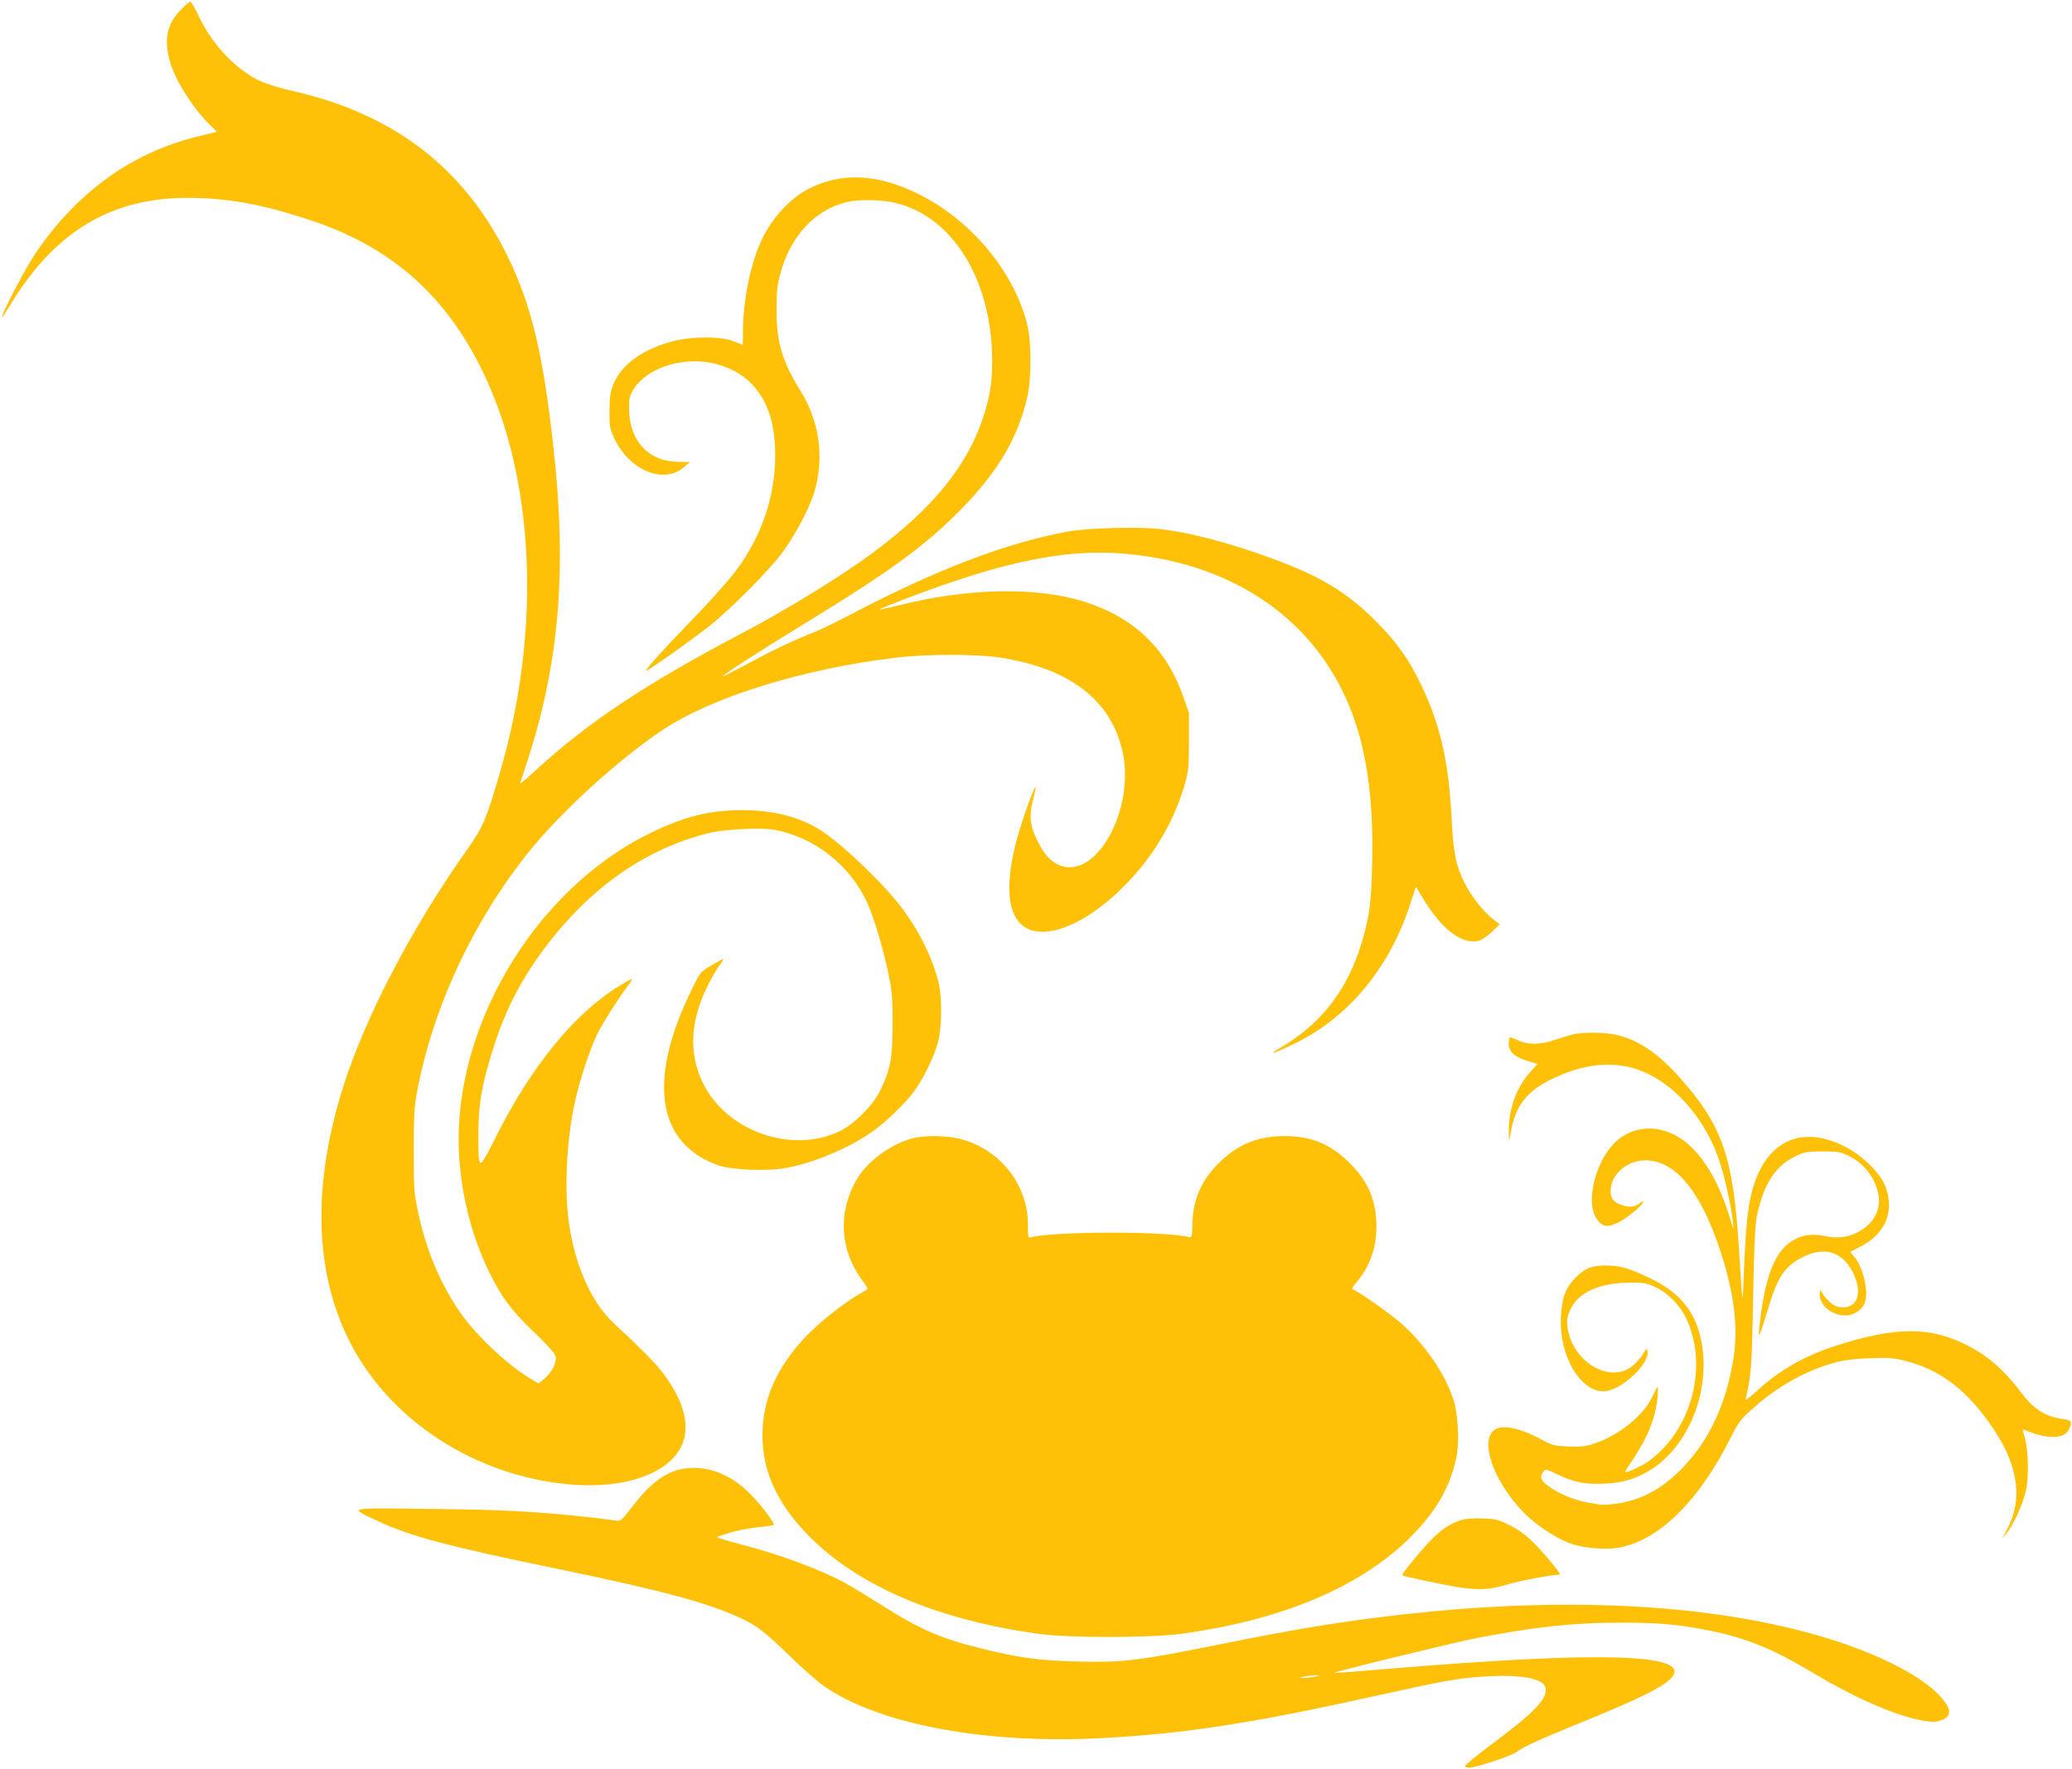 <?xml version="1.0" standalone="no"?>
<!DOCTYPE svg PUBLIC "-//W3C//DTD SVG 20010904//EN"
 "http://www.w3.org/TR/2001/REC-SVG-20010904/DTD/svg10.dtd">
<svg version="1.0" xmlns="http://www.w3.org/2000/svg"
 width="1280pt" height="1093pt" viewBox="0 0 1280 1093"
 preserveAspectRatio="xMidYMid meet">
<g transform="translate(0,1093) scale(0.1,-0.1)"
fill="#ffc107" stroke="none">
<path d="M1114 10866 c-87 -89 -104 -190 -59 -333 36 -114 146 -284 249 -382
l36 -35 -129 -32 c-403 -101 -738 -345 -992 -720 -67 -100 -221 -394 -205
-394 1 0 26 37 54 83 287 470 653 675 1167 653 229 -9 430 -51 707 -145 485
-166 817 -463 1044 -935 319 -663 358 -1591 105 -2461 -86 -296 -107 -346
-202 -480 -342 -483 -629 -1031 -767 -1465 -193 -606 -181 -1143 35 -1574 245
-489 770 -833 1354 -888 379 -35 674 85 718 294 25 115 -27 260 -149 413 -43
54 -138 149 -288 288 -136 126 -238 352 -276 610 -31 207 -17 516 35 755 30
138 95 335 140 425 39 77 134 225 191 300 17 20 26 37 21 37 -5 0 -41 -20 -81
-45 -274 -168 -538 -492 -757 -927 -111 -220 -110 -221 -110 22 1 173 19 283
82 490 74 246 173 444 323 645 280 376 625 619 1014 716 104 26 330 37 417 20
248 -49 463 -221 569 -455 38 -84 95 -275 127 -426 23 -110 27 -148 27 -315 0
-212 -13 -283 -76 -413 -44 -91 -159 -207 -249 -251 -296 -145 -705 -1 -848
300 -73 151 -78 314 -15 492 28 77 81 181 120 234 13 17 24 34 24 37 0 2 -32
-14 -71 -37 -69 -40 -72 -42 -118 -136 -284 -568 -228 -965 156 -1102 75 -27
288 -37 401 -19 172 27 404 123 549 226 89 64 195 165 255 244 61 80 130 222
154 315 22 85 24 262 5 350 -34 152 -117 324 -230 475 -111 148 -354 381 -496
476 -126 83 -291 127 -485 128 -206 0 -360 -38 -575 -143 -731 -358 -1242
-1241 -1176 -2032 20 -239 81 -468 180 -673 76 -158 137 -241 275 -373 69 -65
130 -132 136 -147 14 -37 -17 -104 -68 -146 l-35 -29 -41 24 c-156 93 -357
284 -457 435 -117 176 -198 373 -246 599 -25 117 -27 143 -27 376 -1 198 3
271 17 350 95 525 345 1066 693 1500 200 249 552 570 824 752 305 205 872 381
1445 449 189 23 503 23 648 0 418 -66 669 -254 747 -560 94 -371 -165 -836
-399 -716 -51 26 -87 70 -129 159 -41 85 -45 146 -18 250 10 35 15 65 13 67
-8 8 -86 -213 -117 -328 -73 -279 -57 -464 48 -535 128 -86 375 12 607 242
187 186 317 403 386 645 21 75 24 105 24 260 l0 175 -36 102 c-105 298 -305
489 -614 586 -295 92 -718 84 -1144 -24 -63 -16 -116 -27 -118 -25 -2 2 77 34
174 71 587 223 964 302 1320 275 553 -42 1004 -284 1269 -681 206 -309 292
-681 281 -1219 -5 -249 -15 -333 -62 -495 -88 -301 -256 -518 -517 -666 -82
-47 -15 -24 107 36 328 162 578 464 705 853 l37 113 41 -68 c115 -192 237
-287 340 -268 23 4 53 24 86 55 l51 48 -30 23 c-70 54 -141 142 -188 234 -52
105 -68 179 -78 375 -18 364 -68 591 -184 836 -78 166 -154 273 -285 405 -180
180 -342 278 -644 389 -266 97 -494 157 -689 181 -128 15 -451 7 -572 -16
-378 -69 -812 -235 -1340 -512 -82 -43 -177 -89 -210 -103 -133 -52 -268 -116
-416 -196 -85 -46 -160 -84 -165 -84 -13 0 227 156 496 320 548 335 765 494
990 726 213 220 333 422 392 662 32 128 32 363 0 482 -87 325 -353 638 -676
795 -249 121 -466 131 -667 30 -121 -61 -234 -186 -299 -329 -65 -142 -109
-365 -110 -543 0 -51 -1 -93 -2 -93 -2 0 -28 10 -58 22 -77 31 -259 30 -375
-1 -188 -50 -317 -145 -366 -266 -19 -50 -23 -78 -24 -165 0 -98 2 -110 32
-173 93 -195 304 -281 428 -174 l37 32 -74 1 c-182 3 -299 129 -302 325 -1 67
2 81 29 125 80 128 296 200 482 161 239 -51 374 -225 390 -502 16 -281 -68
-553 -244 -786 -42 -56 -158 -186 -257 -288 -193 -199 -301 -319 -295 -326 6
-5 282 190 397 281 131 105 363 339 444 448 78 105 167 273 197 371 65 213 35
439 -84 630 -113 182 -148 299 -148 500 0 112 5 156 22 219 63 236 213 399
411 447 72 18 218 16 302 -5 340 -81 578 -448 596 -918 6 -164 -8 -265 -53
-403 -99 -304 -314 -568 -685 -842 -196 -145 -534 -353 -805 -495 -594 -313
-950 -549 -1269 -842 -60 -55 -106 -94 -103 -86 3 8 24 71 46 140 197 610 244
1181 160 1935 -63 570 -133 865 -273 1160 -266 558 -706 901 -1343 1044 -73
16 -161 44 -196 60 -150 72 -290 219 -375 393 -26 54 -51 98 -56 98 -6 0 -33
-24 -62 -54z"/>
<path d="M9725 4540 c-22 -5 -73 -20 -114 -34 -91 -32 -168 -34 -230 -6 -24
11 -47 20 -52 20 -5 0 -9 -18 -9 -39 0 -50 38 -84 120 -108 l58 -17 -42 -47
c-88 -97 -137 -232 -135 -369 l1 -65 14 73 c27 152 101 243 256 317 222 106
421 114 598 25 183 -92 344 -287 425 -514 35 -97 79 -291 90 -396 6 -55 5 -55
-19 26 -82 268 -204 447 -353 517 -135 63 -280 35 -373 -70 -113 -129 -162
-358 -97 -454 33 -49 66 -56 129 -26 55 26 158 110 158 129 0 6 -8 4 -17 -4
-28 -25 -59 -30 -103 -18 -58 16 -80 41 -80 92 0 100 100 188 215 188 184 -1
340 -189 461 -555 90 -275 115 -489 79 -692 -46 -266 -146 -478 -304 -646
-126 -133 -257 -206 -412 -228 -75 -11 -98 -10 -174 5 -96 18 -187 56 -252
105 -45 33 -52 54 -29 86 13 19 16 18 92 -18 105 -49 167 -60 288 -55 112 6
185 27 274 80 253 152 392 521 315 833 -41 165 -137 275 -315 359 -128 61
-181 76 -265 76 -92 0 -132 -16 -189 -74 -62 -64 -84 -120 -91 -237 -16 -255
135 -497 290 -463 103 22 254 169 245 240 -3 27 -4 26 -33 -20 -16 -26 -50
-61 -74 -77 -145 -96 -367 51 -388 256 -5 46 -1 63 21 109 50 101 179 159 361
160 90 1 106 -2 162 -28 79 -36 154 -114 193 -200 133 -292 30 -680 -231 -872
-46 -34 -149 -81 -149 -68 0 3 17 31 39 62 97 143 147 267 160 390 4 39 4 72
1 71 -3 0 -18 -28 -34 -62 -54 -115 -206 -237 -356 -287 -53 -18 -82 -21 -160
-18 -87 3 -101 7 -160 39 -135 74 -248 99 -297 64 -93 -65 -12 -307 167 -498
75 -81 201 -167 296 -203 84 -32 234 -44 322 -24 240 52 478 290 667 664 55
109 66 124 144 193 154 138 327 234 508 284 54 14 120 23 213 26 117 5 148 2
220 -16 220 -56 388 -185 547 -424 157 -235 181 -447 72 -636 l-21 -36 27 30
c41 47 104 185 121 266 19 88 14 257 -9 332 -14 45 -14 48 1 41 134 -58 242
-58 271 0 25 50 19 60 -34 67 -106 14 -182 61 -258 163 -101 134 -197 220
-317 284 -237 127 -455 128 -838 3 -190 -62 -342 -150 -480 -277 -58 -52 -72
-62 -67 -43 33 140 37 187 45 614 6 322 12 459 23 510 43 203 115 313 247 374
48 23 68 26 160 26 95 0 111 -3 161 -28 103 -50 175 -152 186 -260 14 -147
-150 -271 -315 -238 -89 18 -142 14 -200 -15 -126 -63 -191 -226 -226 -567 -5
-53 12 -12 54 128 59 200 102 267 209 323 136 73 251 41 317 -90 66 -131 27
-232 -84 -215 -36 6 -77 41 -109 93 -11 17 -12 16 -12 -11 -2 -98 138 -169
226 -115 49 30 67 72 60 145 -7 76 -39 164 -73 200 -14 15 -24 28 -22 30 2 1
27 15 56 29 158 79 218 219 160 373 -31 84 -144 195 -255 250 -274 137 -492
27 -572 -287 -25 -98 -38 -237 -48 -490 -9 -228 -6 -239 -32 165 -34 545 -104
744 -361 1033 -135 152 -257 235 -392 267 -67 16 -197 18 -263 5z"/>
<path d="M5631 3894 c-129 -35 -273 -141 -337 -249 -119 -203 -107 -437 31
-625 19 -26 35 -50 35 -53 0 -3 -24 -19 -54 -35 -93 -53 -250 -178 -329 -262
-182 -194 -266 -386 -267 -611 0 -232 102 -443 315 -648 308 -296 793 -497
1400 -578 185 -25 686 -24 870 1 622 84 1108 289 1416 595 161 161 246 309
286 496 18 83 12 239 -11 330 -43 163 -177 364 -332 499 -72 63 -263 197 -296
208 -9 3 -3 16 19 41 80 91 125 210 126 337 2 164 -46 284 -163 401 -117 118
-238 169 -404 169 -157 0 -280 -47 -392 -153 -118 -109 -175 -236 -178 -389
-1 -73 -4 -87 -16 -83 -137 38 -849 37 -982 -1 -16 -5 -18 3 -18 79 0 237
-158 448 -391 522 -94 29 -238 33 -328 9z"/>
<path d="M4197 1849 c-97 -23 -188 -94 -287 -224 -70 -91 -76 -96 -104 -91
-17 3 -94 12 -171 21 -319 35 -540 47 -985 51 -516 6 -496 10 -325 -71 203
-97 433 -158 1145 -305 614 -127 900 -204 1097 -295 107 -49 154 -85 309 -235
77 -76 173 -160 213 -188 335 -235 994 -360 1706 -323 517 27 929 90 1700 261
431 95 510 110 670 120 231 14 367 -10 382 -68 16 -66 -64 -151 -337 -354 -91
-68 -163 -127 -160 -133 3 -5 16 -9 31 -8 49 5 252 72 281 93 47 35 148 81
373 173 399 161 554 239 598 298 102 140 -453 155 -1732 49 -195 -17 -356 -29
-357 -27 -6 6 739 188 889 217 356 68 587 93 882 93 235 0 348 -10 541 -48
231 -46 395 -113 649 -265 263 -157 510 -264 673 -292 61 -10 79 -10 115 2 67
24 64 72 -11 152 -124 133 -408 273 -755 373 -714 204 -1639 244 -2685 114
-316 -39 -573 -82 -1027 -174 -488 -98 -580 -109 -854 -102 -234 5 -363 22
-589 78 -258 63 -392 121 -633 275 -82 52 -181 112 -221 134 -161 86 -407 177
-653 240 -82 21 -143 41 -135 43 8 3 44 15 80 26 36 12 108 26 160 32 52 6
101 12 108 15 18 5 -95 150 -170 218 -124 113 -272 158 -411 125z m3928 -1279
c-16 -4 -46 -8 -65 -8 l-35 1 35 7 c19 4 49 7 65 8 l30 0 -30 -8z"/>
<path d="M9023 1536 c-70 -23 -124 -60 -193 -133 -65 -68 -174 -203 -168 -207
9 -7 247 -57 328 -71 144 -23 211 -20 326 15 74 23 274 60 321 60 11 0 -100
135 -162 196 -51 51 -94 82 -150 110 -70 35 -86 38 -169 41 -57 2 -107 -2
-133 -11z"/>
</g>
</svg>
